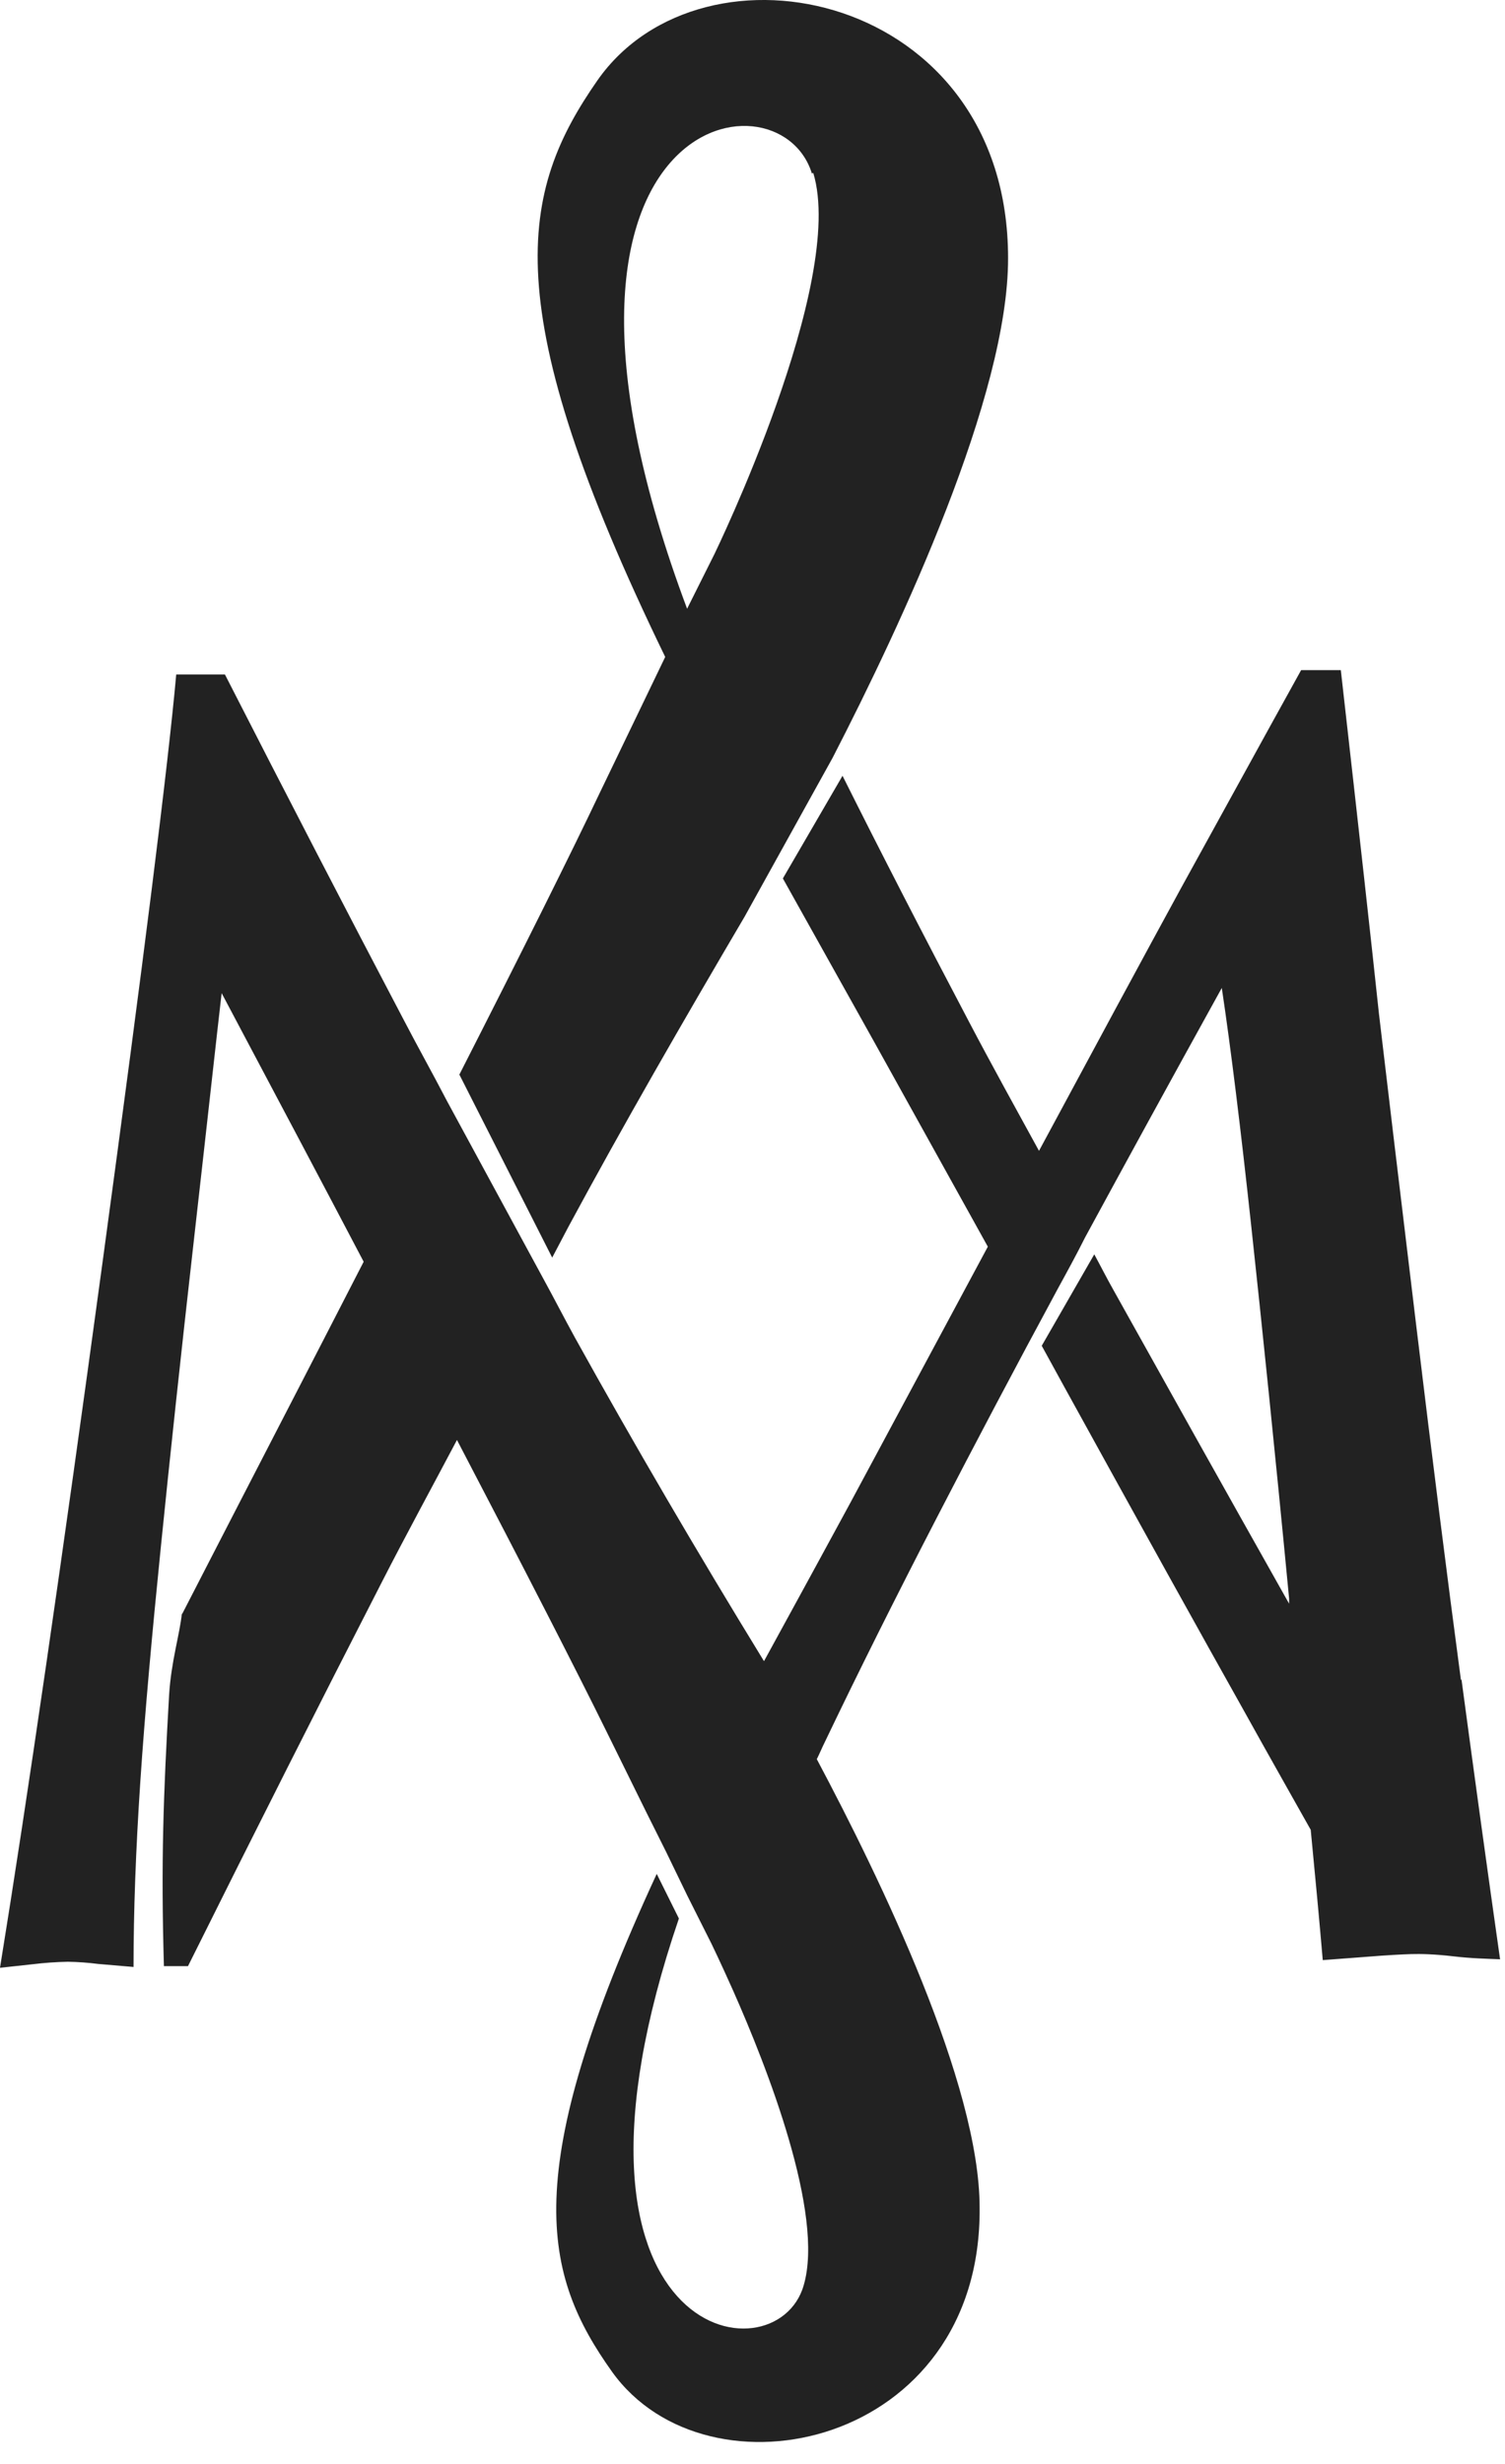 <?xml version="1.0" encoding="UTF-8"?> <svg xmlns="http://www.w3.org/2000/svg" width="55" height="90" viewBox="0 0 55 90" fill="none"> <path d="M16.78 39.236L20.18 45.936L20.77 44.816C22.77 41.106 24.95 37.326 27.21 33.486L30.43 27.676C32.96 22.766 36.85 14.446 36.84 9.426C36.84 -0.274 25.7 -2.574 21.84 2.926C19 6.996 18.08 11.176 24.31 23.996L21.93 28.936C20.87 31.166 19.14 34.636 16.78 39.266V39.236ZM29.72 6.316C30.94 10.316 26.11 20.236 26.11 20.236L25.11 22.236C18.37 4.236 28.45 2.366 29.67 6.336" fill="#222222"></path> <path d="M53.39 61.367C52.903 57.727 52.353 53.367 51.74 48.287C51.127 43.207 50.677 39.443 50.39 36.997C50.13 34.543 49.667 30.37 49 24.477H47.55C46.14 27.017 44.67 29.707 43.14 32.477C41.77 34.987 40.01 38.247 37.97 42.037C37.11 40.467 36.24 38.897 35.42 37.337C33.713 34.097 32.17 31.097 30.79 28.337L28.61 32.087L31.93 38.027L36.1 45.537L31.1 54.847C29.37 58.037 28.3 59.977 27.92 60.677C25.467 56.677 23.163 52.737 21.01 48.857C20.61 48.127 20.24 47.407 19.84 46.677L16.33 40.207C15.81 39.207 15.25 38.207 14.73 37.207C12.69 33.327 10.52 29.137 8.22 24.637H6.44C6.147 27.91 5.25 35.06 3.75 46.087C2.25 57.113 1 65.71 0 71.877L1.2 71.747C1.625 71.695 2.052 71.665 2.48 71.657C2.851 71.663 3.222 71.689 3.59 71.737L4.88 71.847C4.88 69.847 4.96 67.587 5.13 65.047C5.3 62.507 5.56 59.657 5.88 56.487C6.2 53.317 6.61 49.487 7.1 45.167C7.59 40.847 7.92 37.817 8.1 36.277C10.01 39.877 11.74 43.137 13.29 46.087C11.35 49.867 9.16 54.087 6.65 58.967V58.907C6.57 59.707 6.26 60.647 6.18 61.907C5.97 65.567 5.88 68.017 5.99 71.817H6.87C9.37 66.797 11.727 62.13 13.94 57.817C14.83 56.077 15.78 54.337 16.7 52.597C19.24 57.457 21.07 61.027 22.16 63.237L23.64 66.237L24.35 67.657L25.12 69.247L26 70.997C26 70.997 26.33 71.677 26.79 72.707C28.02 75.477 30.14 80.867 29.37 83.477C28.37 86.997 19.56 85.477 24.81 70.077L24 68.447C18.94 79.387 19.83 83.077 22.37 86.637C25.87 91.517 35.88 89.377 35.8 80.637C35.8 76.117 32.18 68.637 29.85 64.257C29.96 64.037 30.04 63.837 30.15 63.617C31.357 61.097 32.717 58.373 34.23 55.447C35.663 52.673 37.137 49.887 38.65 47.087C38.99 46.467 39.34 45.827 39.65 45.207C41.1 42.537 42.73 39.557 44.65 36.087C44.98 38.287 45.34 41.207 45.73 44.817C46.12 48.427 46.59 52.957 47.11 58.387V58.577C44.63 54.177 42.49 50.347 40.7 47.137C40.45 46.697 40.23 46.257 39.99 45.817L38.07 49.157L38.91 50.687C41.617 55.6 43.837 59.6 45.57 62.687C46.38 64.147 47.12 65.447 47.9 66.837C48.07 68.587 48.22 70.197 48.34 71.597L49.93 71.477C50.67 71.417 51.22 71.387 51.57 71.377C51.92 71.367 52.42 71.377 53.1 71.457C53.78 71.537 54.35 71.547 54.82 71.567C54.367 68.387 53.897 64.98 53.41 61.347" fill="#222222"></path> </svg> 